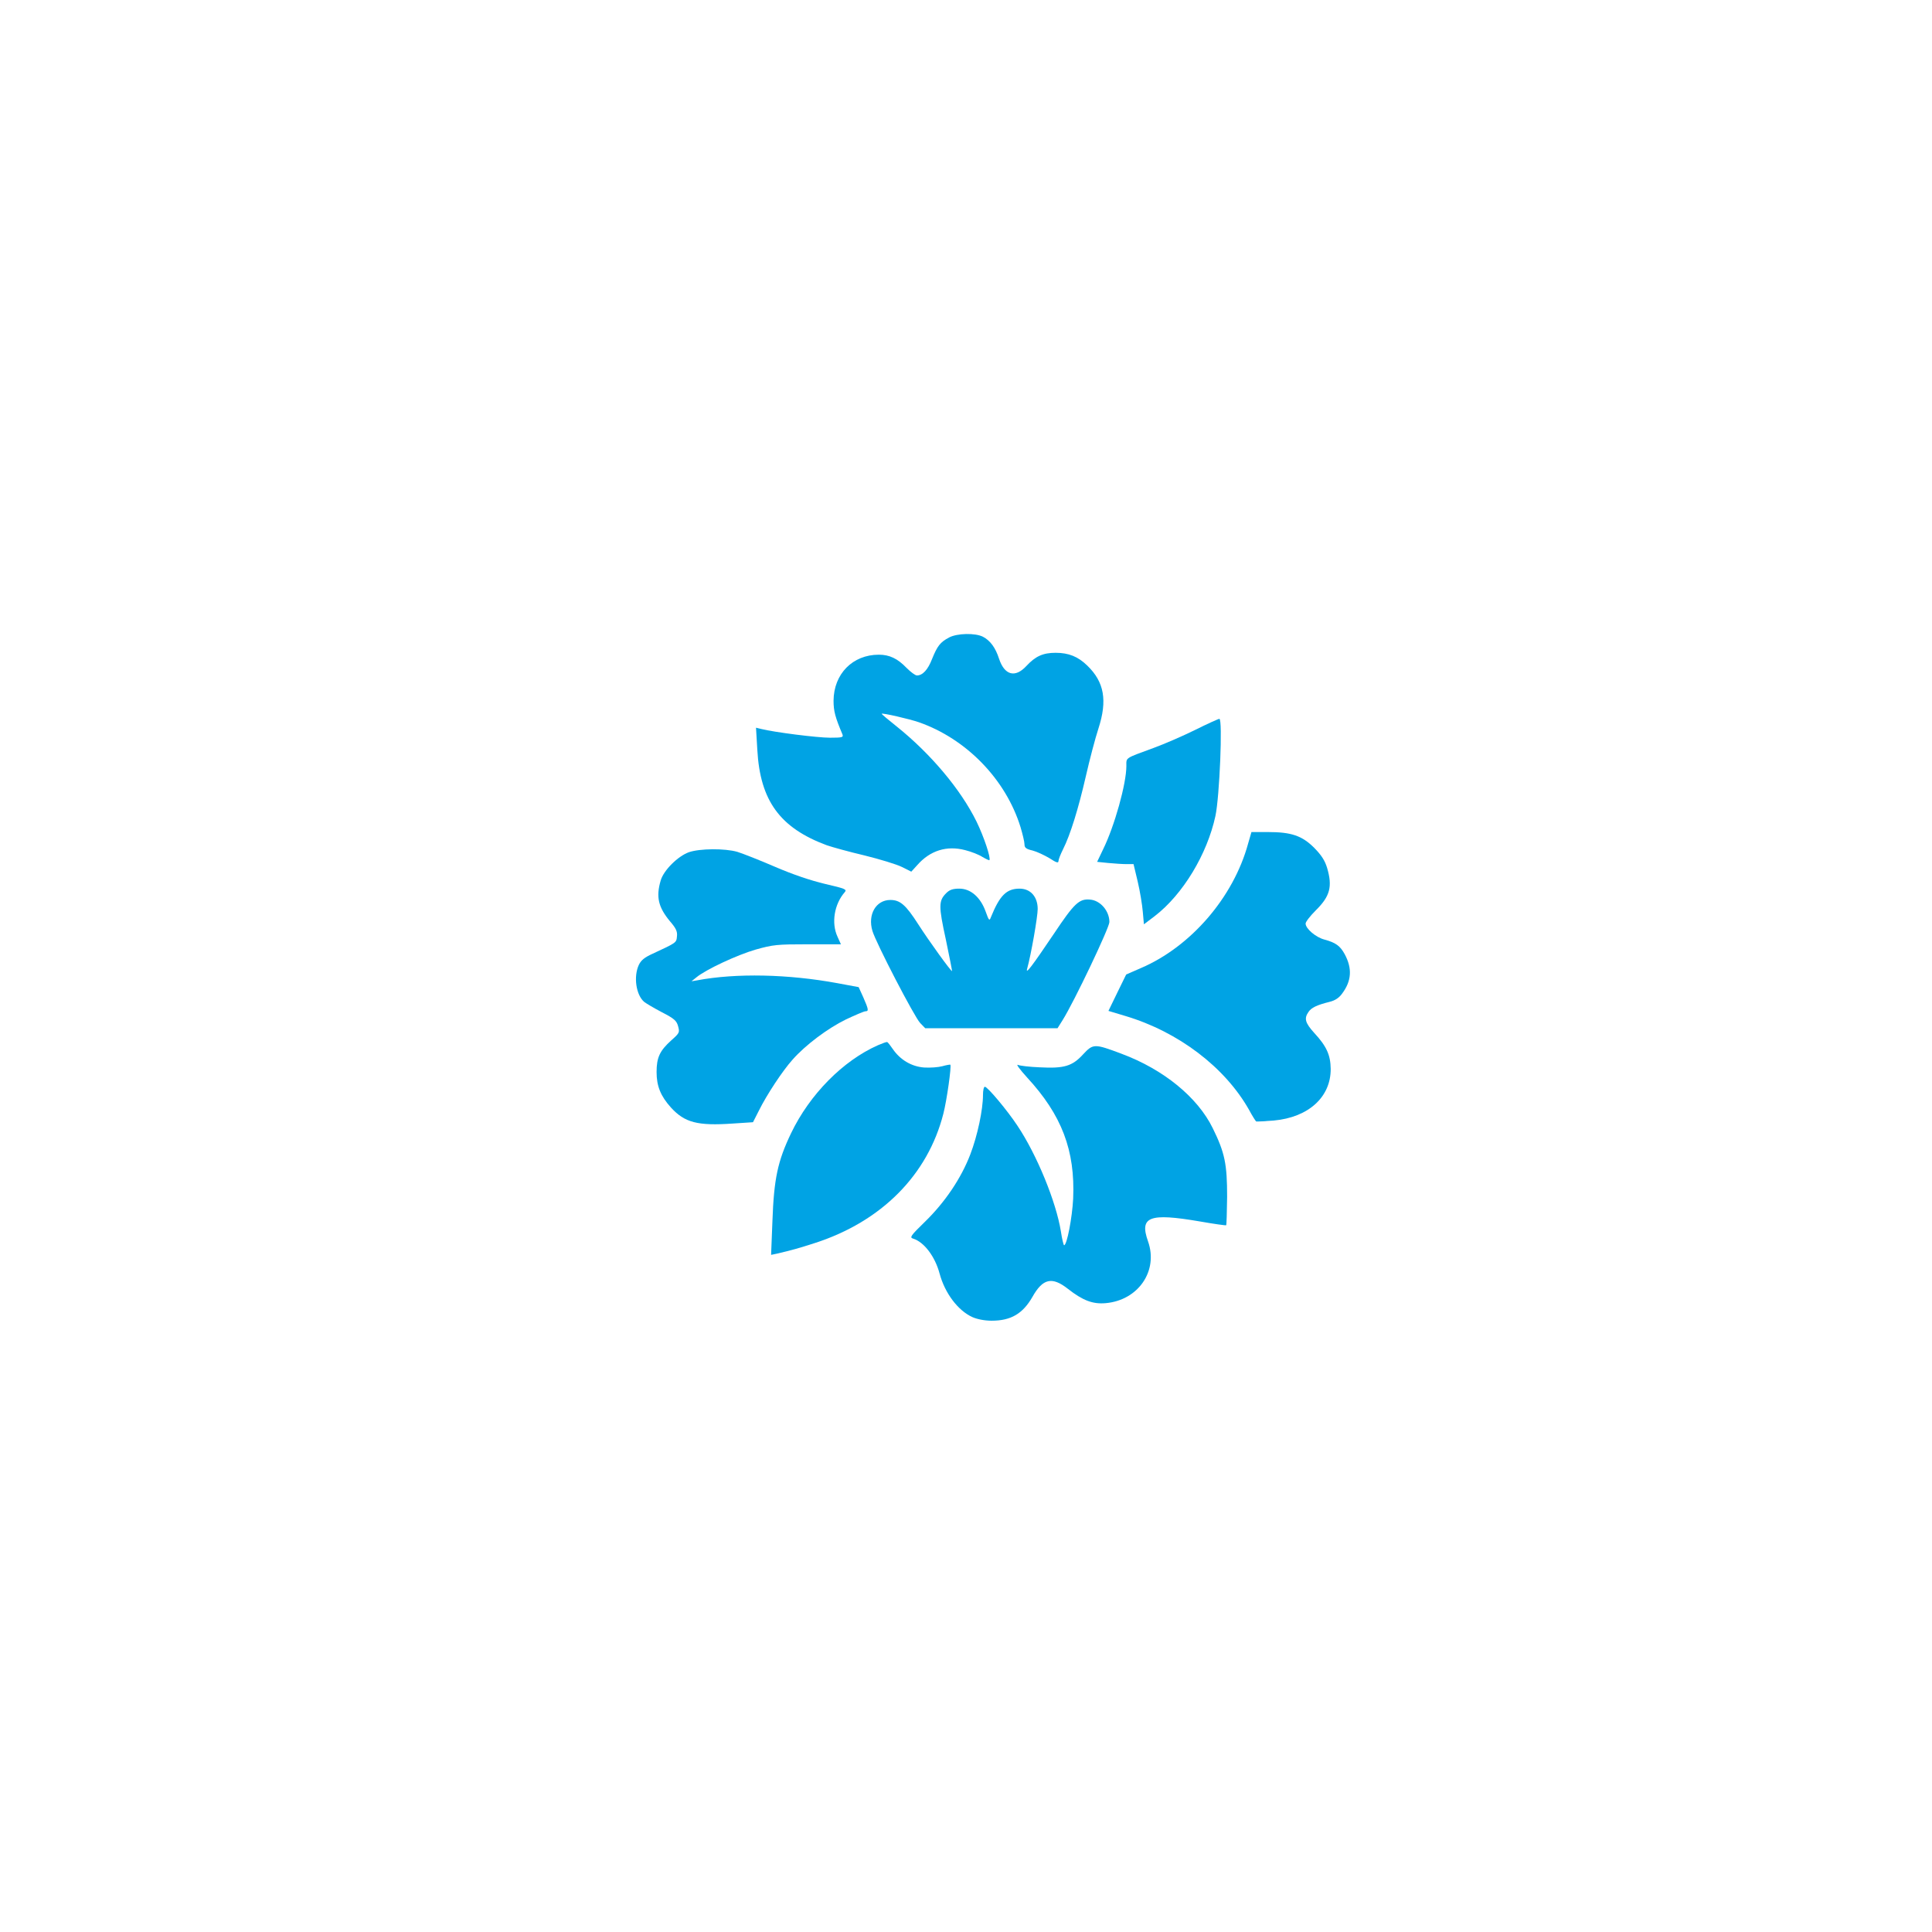 <?xml version="1.0" standalone="no"?>
<!DOCTYPE svg PUBLIC "-//W3C//DTD SVG 20010904//EN"
 "http://www.w3.org/TR/2001/REC-SVG-20010904/DTD/svg10.dtd">
<svg version="1.0" xmlns="http://www.w3.org/2000/svg"
 width="1024pt" height="1024pt" viewBox="0 0 1024 1024"
 preserveAspectRatio="xMidYMid meet">

<g transform="translate(0,1024) scale(0.1,-0.1)"
fill="#00a3e4" stroke="none">
<path d="M5030 6861 c-47 -25 -62 -45 -90 -114 -22 -57 -50 -87 -80 -87 -9 0
-33 18 -55 40 -48 50 -91 70 -147 70 -139 0 -239 -102 -240 -244 0 -55 9 -88
47 -178 6 -16 0 -18 -66 -18 -68 0 -295 29 -363 46 l-29 7 7 -118 c15 -269
120 -413 368 -505 29 -10 119 -35 200 -54 81 -20 170 -47 198 -61 l50 -25 31
34 c68 78 157 106 255 80 32 -8 73 -24 91 -36 19 -11 36 -19 37 -17 9 10 -29
124 -68 204 -84 171 -243 360 -424 505 -44 35 -80 65 -79 67 5 5 148 -28 197
-45 252 -88 461 -303 539 -556 11 -37 21 -78 21 -91 0 -18 8 -25 43 -33 23 -6
63 -25 90 -41 35 -23 47 -27 47 -15 0 8 11 36 24 62 39 77 82 217 121 387 20
88 50 202 67 254 48 148 31 246 -59 333 -49 48 -99 68 -168 68 -67 0 -107 -18
-156 -71 -59 -63 -115 -48 -144 40 -19 59 -47 96 -85 116 -41 21 -137 19 -180
-4z"/>
<path d="M6334 6371 c-65 -32 -164 -75 -219 -95 -155 -57 -145 -50 -145 -96 0
-94 -63 -319 -123 -441 l-32 -67 59 -6 c32 -3 76 -6 97 -6 l37 0 22 -92 c12
-51 24 -123 27 -160 l6 -67 58 44 c149 115 277 327 321 530 22 101 39 515 21
515 -5 0 -63 -26 -129 -59z"/>
<path d="M6615 5768 c-78 -285 -304 -546 -568 -659 l-78 -34 -47 -96 -47 -97
90 -27 c281 -84 527 -271 655 -497 17 -32 35 -60 38 -62 4 -1 46 1 94 5 184
17 302 125 301 274 -1 73 -22 120 -87 190 -48 53 -55 77 -31 111 15 23 44 37
112 54 29 7 50 21 66 43 51 68 55 134 14 210 -24 44 -48 61 -107 77 -46 12
-100 58 -100 85 0 9 24 40 54 70 76 75 89 126 60 225 -12 39 -29 66 -68 106
-65 65 -122 84 -246 84 l-87 0 -18 -62z"/>
<path d="M3651 5723 c-58 -21 -133 -95 -149 -149 -26 -88 -13 -142 49 -217 32
-37 40 -54 37 -80 -3 -34 -2 -33 -129 -92 -42 -19 -61 -34 -73 -59 -29 -62
-15 -159 28 -196 10 -8 52 -33 94 -55 66 -34 78 -45 86 -74 9 -33 8 -36 -36
-75 -61 -55 -78 -91 -78 -168 0 -75 22 -128 76 -188 73 -80 141 -98 328 -85
l107 7 31 61 c42 85 126 212 179 271 68 77 185 165 283 213 49 23 96 43 103
43 18 0 17 9 -11 73 l-25 55 -113 21 c-260 48 -537 54 -743 15 l-30 -5 25 20
c50 42 218 120 315 148 93 26 113 28 276 28 l176 0 -18 40 c-34 73 -17 173 38
236 13 15 4 19 -104 44 -76 18 -171 50 -266 91 -81 35 -170 70 -199 79 -66 19
-199 18 -257 -2z"/>
<path d="M5015 5506 c-40 -40 -41 -67 -2 -245 19 -91 34 -167 33 -168 -4 -4
-122 159 -179 248 -66 103 -96 129 -148 129 -76 0 -121 -77 -95 -164 19 -64
223 -457 253 -488 l27 -28 350 0 351 0 27 43 c61 97 248 490 248 520 0 59 -48
115 -103 119 -57 5 -83 -19 -191 -181 -118 -175 -151 -218 -142 -186 21 75 56
276 56 317 0 65 -38 108 -96 108 -69 0 -105 -36 -151 -149 -9 -24 -11 -22 -29
28 -27 75 -79 121 -139 121 -35 0 -52 -6 -70 -24z"/>
<path d="M4653 4700 c-185 -82 -361 -260 -460 -466 -71 -148 -91 -241 -99
-467 l-7 -178 29 6 c82 19 117 29 204 57 352 114 597 360 680 685 18 69 44
253 37 260 -2 1 -21 -2 -42 -8 -22 -6 -65 -9 -97 -7 -67 5 -127 41 -166 98
-13 19 -26 36 -30 37 -4 1 -26 -7 -49 -17z"/>
<path d="M5740 4651 c-57 -62 -100 -75 -230 -68 -52 2 -104 8 -115 13 -11 4
11 -25 48 -66 185 -200 256 -388 245 -643 -5 -100 -33 -247 -48 -247 -3 0 -11
33 -17 73 -25 156 -127 406 -230 560 -54 82 -159 207 -173 207 -6 0 -10 -20
-10 -44 0 -77 -29 -215 -67 -314 -48 -126 -134 -254 -241 -358 -76 -74 -82
-83 -62 -89 58 -18 116 -95 140 -185 28 -104 97 -196 174 -231 25 -11 64 -19
102 -19 102 0 165 37 216 126 55 98 104 109 188 43 79 -62 132 -82 200 -76
173 15 280 171 225 327 -47 132 6 152 275 106 74 -13 137 -22 139 -20 2 2 4
70 5 151 0 173 -12 233 -76 363 -80 164 -261 312 -484 395 -144 54 -150 54
-204 -4z"/>
</g>
</svg>
